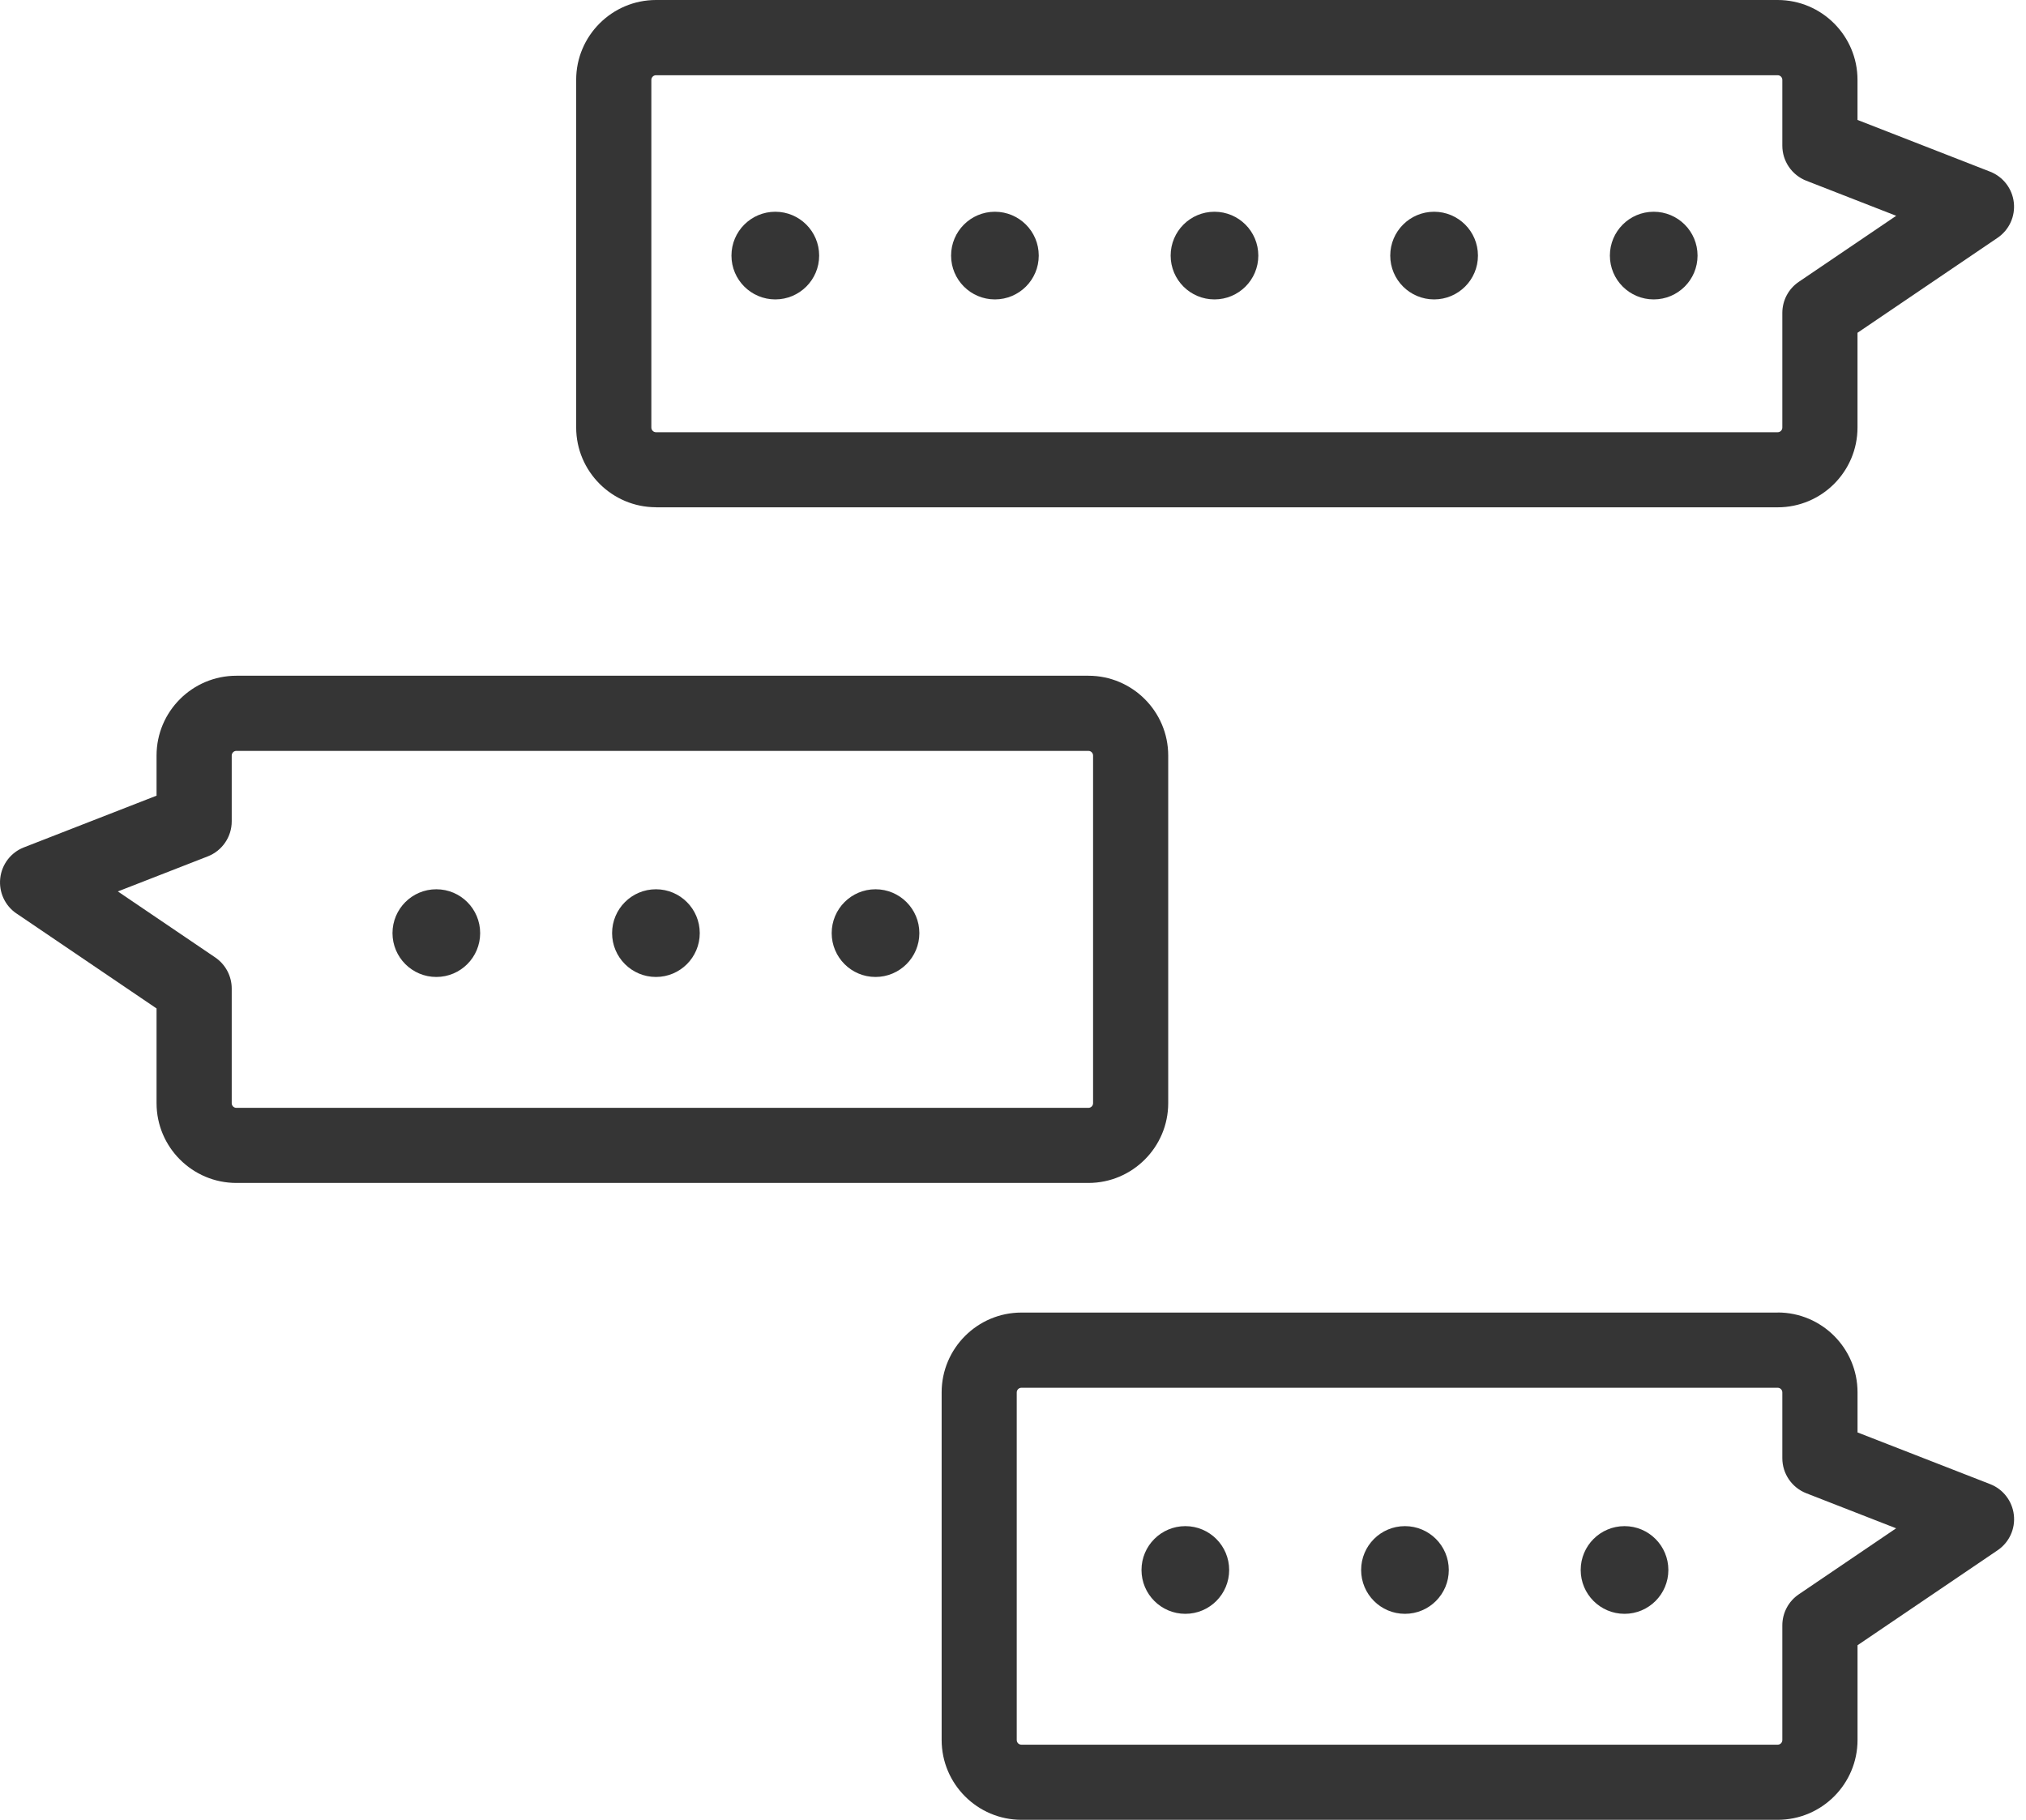 <svg width="59" height="53" viewBox="0 0 59 53" fill="none" xmlns="http://www.w3.org/2000/svg">
<path d="M19.104 14.775H51.768C53.05 14.775 54.093 13.733 54.093 12.45V9.692L58.172 6.926C58.509 6.697 58.691 6.302 58.645 5.897C58.6 5.493 58.334 5.148 57.956 5L54.093 3.493V2.325C54.093 1.043 53.051 0 51.768 0H19.104C17.823 0 16.779 1.043 16.779 2.325V12.448C16.779 13.729 17.823 14.773 19.104 14.773V14.775ZM18.968 2.327C18.968 2.252 19.029 2.191 19.104 2.191H51.768C51.844 2.191 51.904 2.252 51.904 2.327V4.243C51.904 4.694 52.182 5.099 52.601 5.263L55.22 6.285L52.385 8.207C52.084 8.41 51.904 8.749 51.904 9.113V12.452C51.904 12.527 51.844 12.588 51.768 12.588H19.104C19.029 12.588 18.968 12.527 18.968 12.452V2.327Z" fill="#353535"/>
<path d="M51.77 38.227H29.747C28.465 38.227 27.422 39.27 27.422 40.552V50.675C27.422 51.956 28.465 53 29.747 53H51.77C53.051 53 54.094 51.958 54.094 50.675V47.916L58.173 45.15C58.51 44.922 58.693 44.526 58.646 44.121C58.601 43.718 58.335 43.371 57.957 43.224L54.094 41.718V40.549C54.094 39.268 53.052 38.225 51.77 38.225V38.227ZM55.22 44.509L52.385 46.432C52.084 46.635 51.904 46.974 51.904 47.337V50.676C51.904 50.752 51.844 50.812 51.768 50.812H29.745C29.67 50.812 29.609 50.752 29.609 50.676V40.553C29.609 40.478 29.67 40.417 29.745 40.417H51.768C51.844 40.417 51.904 40.478 51.904 40.553V42.469C51.904 42.92 52.182 43.325 52.601 43.489L55.22 44.511V44.509Z" fill="#353535"/>
<path d="M0.48 26.604L4.559 29.37V32.128C4.559 33.409 5.602 34.452 6.884 34.452H31.696C32.977 34.452 34.02 33.409 34.02 32.128V22.004C34.02 20.723 32.977 19.68 31.696 19.68H6.884C5.602 19.68 4.559 20.722 4.559 22.004V23.173L0.696 24.679C0.317 24.826 0.052 25.173 0.007 25.577C-0.038 25.98 0.143 26.377 0.48 26.605V26.604ZM6.051 24.941C6.47 24.778 6.748 24.372 6.748 23.922V22.006C6.748 21.93 6.808 21.869 6.884 21.869H31.696C31.771 21.869 31.832 21.93 31.832 22.006V32.129C31.832 32.204 31.771 32.265 31.696 32.265H6.884C6.808 32.265 6.748 32.204 6.748 32.129V28.79C6.748 28.428 6.568 28.089 6.267 27.884L3.432 25.962L6.051 24.941Z" fill="#353535"/>
<path d="M22.578 8.72C23.283 8.72 23.855 8.149 23.855 7.444C23.855 6.738 23.283 6.167 22.578 6.167C21.873 6.167 21.301 6.738 21.301 7.444C21.301 8.149 21.873 8.72 22.578 8.72Z" fill="#353535"/>
<path d="M28.973 8.72C29.679 8.72 30.25 8.149 30.25 7.444C30.25 6.738 29.679 6.167 28.973 6.167C28.268 6.167 27.697 6.738 27.697 7.444C27.697 8.149 28.268 8.72 28.973 8.72Z" fill="#353535"/>
<path d="M35.367 8.72C36.073 8.72 36.644 8.149 36.644 7.444C36.644 6.738 36.073 6.167 35.367 6.167C34.662 6.167 34.091 6.738 34.091 7.444C34.091 8.149 34.662 8.72 35.367 8.72Z" fill="#353535"/>
<path d="M41.763 8.72C42.468 8.72 43.04 8.149 43.04 7.444C43.04 6.738 42.468 6.167 41.763 6.167C41.058 6.167 40.486 6.738 40.486 7.444C40.486 8.149 41.058 8.72 41.763 8.72Z" fill="#353535"/>
<path d="M48.158 8.72C48.864 8.72 49.435 8.149 49.435 7.444C49.435 6.738 48.864 6.167 48.158 6.167C47.453 6.167 46.882 6.738 46.882 7.444C46.882 8.149 47.453 8.72 48.158 8.72Z" fill="#353535"/>
<path d="M12.706 28.453C13.412 28.453 13.983 27.881 13.983 27.176C13.983 26.471 13.412 25.899 12.706 25.899C12.001 25.899 11.43 26.471 11.43 27.176C11.43 27.881 12.001 28.453 12.706 28.453Z" fill="#353535"/>
<path d="M19.102 28.453C19.807 28.453 20.378 27.881 20.378 27.176C20.378 26.471 19.807 25.899 19.102 25.899C18.397 25.899 17.825 26.471 17.825 27.176C17.825 27.881 18.397 28.453 19.102 28.453Z" fill="#353535"/>
<path d="M25.496 28.453C26.201 28.453 26.773 27.881 26.773 27.176C26.773 26.471 26.201 25.899 25.496 25.899C24.791 25.899 24.22 26.471 24.22 27.176C24.22 27.881 24.791 28.453 25.496 28.453Z" fill="#353535"/>
<path d="M34.519 44.447C33.814 44.447 33.242 45.019 33.242 45.724C33.242 46.429 33.814 47.001 34.519 47.001C35.224 47.001 35.795 46.429 35.795 45.724C35.795 45.019 35.224 44.447 34.519 44.447Z" fill="#353535"/>
<path d="M40.914 44.447C40.209 44.447 39.638 45.019 39.638 45.724C39.638 46.429 40.209 47.001 40.914 47.001C41.62 47.001 42.191 46.429 42.191 45.724C42.191 45.019 41.62 44.447 40.914 44.447Z" fill="#353535"/>
<path d="M47.309 44.447C46.603 44.447 46.032 45.019 46.032 45.724C46.032 46.429 46.603 47.001 47.309 47.001C48.014 47.001 48.585 46.429 48.585 45.724C48.585 45.019 48.014 44.447 47.309 44.447Z" fill="#353535"/>
</svg>
